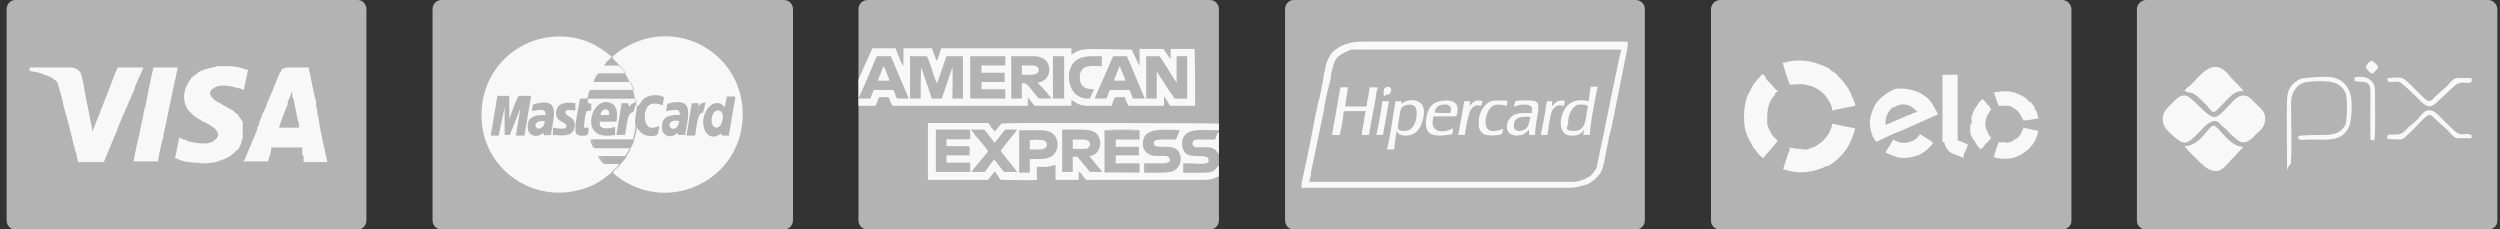 <?xml version="1.0" encoding="UTF-8"?>
<svg xmlns="http://www.w3.org/2000/svg" version="1.1" viewBox="0 0 378 34.7">
  <rect x="0" y="0" width="378" height="34.7" fill="#333333" stroke="none"/>
  <defs>
    <style>
      .cls-1 {
        fill: #f8f8f8;
      }

      .cls-1, .cls-2 {
        fill-rule: evenodd;
      }

      .cls-2, .cls-3 {
        fill: #b3b3b3;
      }
    </style>
  </defs>
  <!-- Generator: Adobe Illustrator 28.7.1, SVG Export Plug-In . SVG Version: 1.2.0 Build 142)  -->
  <g>
    <g id="Camada_1">
      <path class="cls-3" d="M2.4,0h51.7c.7,0,1.3.6,1.3,1.4v31.9c0,.8-.6,1.4-1.3,1.4H2.3c-.7,0-1.3-.6-1.3-1.4V1.4C1,.6,1.6,0,2.3,0h0Z"/>
      <path class="cls-3" d="M66.8,0h51.7c.8,0,1.4.6,1.4,1.4v31.9c0,.8-.6,1.4-1.4,1.4h-51.7c-.8,0-1.4-.6-1.4-1.4V1.4C65.4.6,66,0,66.8,0Z"/>
      <path class="cls-3" d="M131.2,0h51.7c.8,0,1.4.6,1.4,1.4v31.9c0,.8-.6,1.4-1.4,1.4h-51.7c-.8,0-1.4-.6-1.4-1.4V1.4c0-.8.6-1.4,1.4-1.4Z"/>
      <path class="cls-3" d="M195.6,0h51.7c.8,0,1.4.6,1.4,1.4v31.9c0,.8-.6,1.4-1.4,1.4h-51.7c-.7,0-1.3-.6-1.3-1.4V1.4c0-.8.6-1.4,1.3-1.4Z"/>
      <path class="cls-1" d="M36.6,24.4h3.9c0,.1.5-1.6.5-1.6,0,0,0-.1,0-.2,0-.1,0-.2,0-.3h4.7c0,.1,0,.2,0,.3v.8c.2.1.2.3.2.5v.6h3.6l-.4-1.8c-.3-1.5-.7-3-.9-4.5,0-.3-.1-.6-.2-.9,0-.1,0-.3,0-.4l-.2-.9c0-.1,0-.3,0-.5,0-.3-.1-.5-.2-.8l-.9-4.3v-.2h-3.1c-.4,0-.8.1-1.1.4q0,0,0,.1h0c0,.2-.1.2-.2.3,0,.1-.1.3-.2.5-.3.7-.6,1.5-.9,2.2l-.9,2.1c0,.2-.1.4-.2.6l-.5,1c0,.2-.1.4-.2.6,0,.1-.1.3-.2.5,0,0,0,.2,0,.3l-.3.5c0,0,0,.2,0,.3l-.9,2.1c-.3.7-.6,1.5-.9,2.2l-.2.4v.2h0ZM44.2,14h0q0,.1,0,.1s0,0,0,0v.5c.2.4.3.7.3,1l.5,2.4c0,.2.1.4.2.6v.5c.1,0,.1.1,0,.2h-3c0-.1.9-2.7,1.1-3l.2-.6v-.2c0-.3.3-.6.3-.8,0-.1.1-.3.2-.4v-.3Z"/>
      <path class="cls-1" d="M4.4,10.7c0,0,1,.2,1.1.2.5.1,1,.3,1.5.5.1,0,.3.1.5.2,0,0,.3.1.4.2l.4.3q.2.1.3.3c.1.1.2.3.2.5.1.2.2.7.3,1,.2.7.4,1.4.5,2.1l.6,2.1c.3,1.1.5,2.1.8,3.2,0,.1.1.3.1.5l.2.5c0,.1,0,.2,0,.3l.3.8v.3l.2.8h3.9l1.7-4.1c0,0,0-.1.1-.2.1-.3.3-.7.4-1.1l2.2-5.1c0,0,0-.1.1-.2,0,0,0-.1.1-.2.1-.5.3-.9.5-1.4l.9-2h-3.9l-.4.9c-1,2.7-2.1,5.4-3.2,8.2,0,0-.2.5-.2.6,0-.1-.2-.9-.2-1.1,0-.1-.1-.3-.1-.4l-.3-1.6c-.2-.9-.4-2-.6-3,0-.3-.4-2.2-.5-2.5-.1-.4-.4-.7-.8-.9-.3-.2-.6-.2-1-.2h-6c0,.1,0,.3-.1.5Z"/>
      <path class="cls-1" d="M33,20.3c0,.3-.2.5-.3.7-.1.1-.3.2-.4.3h0c-.1.2-.3.2-.4.2-.6.3-1.6.2-2.2.1-.2,0-.4,0-.5-.1-.1,0-.3,0-.5-.1-.3,0-.5-.2-.8-.3-.3,0-.5-.2-.8-.3l-.6,3c0,0-.1,0-.1.1.1,0,.3.1.4.1.3.2.8.3,1.1.4.7.1,1.1.2,1.8.2h.4c0,.1.2.1.3.1h.7c.8-.1,1.4-.1,2.1-.4,1-.3,1.9-.8,2.5-1.5l.3-.2c.2-.3.4-.7.5-1,0,0,0-.1,0-.2,0-.1.1-.3.2-.5,0-.8,0-1.7,0-2.4-.1-.3-.3-.5-.5-.8l-.2-.2v-.2c-.3-.1-.5-.3-.6-.4,0,0-.1-.1-.2-.2l-.4-.2c-.3-.2-.6-.4-.9-.5-.2-.1-.4-.3-.6-.4l-.6-.3c-.5-.4-1.1-.8-.9-1.5.2-.3.4-.4.7-.6,1-.5,2.4-.2,3.4.1.3,0,.7.2,1,.3,0,0,0-.1,0-.2.2-.9.4-1.8.6-2.8,0,0-.2-.1-.3-.1-.8-.3-1.5-.4-2.3-.5h-1.9c-.1,0-.3,0-.4.1-.6.1-1,.2-1.6.4-.4.1-.8.3-1.1.5,0,0,0,.1-.1.1,0,0,0,0-.1.1-.1,0-.3.2-.4.3l-.3.2c0,0,0,0-.1.1,0,0,0,.1,0,.1-.4.5-.7,1-.9,1.6-.3,1.1-.2,2.3.5,3.2,0,0,.1,0,.1.1l.4.4.3.3c0,0,.1,0,.1.1.3.2.6.4.9.5,0,0,.1.1.2.2l1.1.5c0,0,0,.1.1.1.2.1.4.3.6.4s.3.3.4.4c.1.1.2.3.3.6Z"/>
      <path class="cls-1" d="M20.2,24.4h3.6c.1.1.1,0,.1,0,0-.4.2-.9.2-1.3,0-.1.1-.3.1-.4l.2-.9c.1-.4.2-.8.3-1.1v-.2l1.7-8.1c0-.1,0-.3.1-.4.1-.3.1-.6.2-.9v-.2c0,0,.1-.1.1-.2,0-.2,0-.4.1-.5h-3.7c0,.1-.5,2.2-.5,2.2,0,.1,0,.3-.1.5l-.6,3.1c-.2.5-.3,1.2-.4,1.8-.1.4-.2.9-.3,1.3-.1.6-.2,1.2-.4,1.8,0,.3-.1.6-.2.9l-.5,2.5v.2h0Z"/>
      <g>
        <path class="cls-1" d="M91.6,9.7h0c0-.1,0-.2,0-.2.4-.4.7-.5.9-1-.4-.1-.9-.7-1.3-.9-3.4-2.5-8.1-2.7-11.8-.9-3.4,1.6-6.6,5.4-6.6,10.7,0,7.8,7.1,12.9,14,11.5,3.7-.7,4.9-2.4,5.7-2.8,0-.3,0-.1.3-.4.4-.4.5-.3.8-.9h-2.3c-.3-.2-.7-.8-.9-1.2h4.1c.2-.3.5-.7.7-1.2h-5.4c-.3-.3-.5-.9-.5-1.3h6.1c.4,0,.3-.1.4-.4l.3-1.4c0-.6-.2-.9,0-1.6,0-.6.2-1.1.2-1.6s0-.2-.2-.3l-.3,1.1c0,.2,0-.1-.4.2-.6.3-.7,2.5-.9,3.3h-1.3l.8-4.8h1c0,.2,0,.4.2.5.2-.4.4-.5,1-.6v-.6h-7.3v.7q.3,0,.5.1v1c0,0-.7.1-.7.1-.2.5-.4,1.9-.4,2.5h.7c0,.4,0,.8-.2,1.1-.4.2-1.2.2-1.6-.1-.6-.6.3-4,.5-5.4h1.2c.2-.6.2-1.2.5-1.3h6.4l-.5-1.2h-5.4c0-.4.4-1.1.7-1.3h3.9c0-.4-.6-1-.9-1.2h-2.1v-.2h0ZM93.2,18.4h-2.5c-.3,1.4,1.5,1,2.3.8v1.2c-4.2.8-3.9-2.4-3.2-3.7.4-.7,1.3-1.7,2.6-1.1,1,.5,1,1.7.8,2.8ZM80.4,16.8l.2-1c4.3-1.3,3.1,1.8,2.7,4.6-1.4.1-.9.1-1.2-.3-.8.8-2.4.6-2.3-1.1,0-1.4,1.3-1.7,2.7-1.6,0-1.2-1.2-.7-2.1-.6ZM87,16.7c-.6,0-1.1-.2-1.5.1-.3,1,1.9.6,1.3,2.7-.4,1.2-1.9,1-3.2.9v-1.1c.8.1,1.5.3,2,0,.3-1.1-1.8-.6-1.5-2.5.2-1.3,1.6-1.4,2.9-1.2v1.1ZM79.3,20.5h-1.3l.7-4.2-1.6,4.1h-.8v-4.2c0,0-.9,4.3-.9,4.3h-1.2l1-6h1.8v3.5c0,0,1.2-3.5,1.5-3.5h1.8l-1,6Z"/>
        <path class="cls-1" d="M91.6,9.7v.2h2.1c.3.2.8.8.9,1.2h-3.9c-.4.2-.7.9-.7,1.3h5.4l.5,1.2h-6.4c-.3.1-.3.7-.5,1.3h7.2v.6c0,0,0,.3,0,.3.2.1,0-.2.2.3.7-.7.5-1,1.5-1.5.7-.3,1.8-.3,2.5.1l-.2,1.2c-1.5-.5-2.4-.3-2.7,1.3,0,.7,0,1.4.4,1.8.5.6,1.2.2,1.8.1l-.2,1c-.2.7-1.5.5-2,.3-.7-.3-.8-.6-1.2-1.1l-.3,1.4c0,.3,0,.4-.4.4h-6.1c0,.4.2,1,.5,1.3h5.3c0,.5-.4.9-.6,1.2h-4.1c.2.4.6,1,.9,1.2h2.3c-.3.6-.4.5-.8.9-.3.3-.2.1-.3.4.5.6,1.7,1.4,2.6,1.8,7.5,3.8,17-1.5,17-10.6,0-8.9-9.2-14.5-17.1-10.5-.6.3-.9.5-1.4.8-.4.3-.8.6-1.1.9-.2.5-.5.6-.8,1,0,0-.2.1-.2.2h-.1ZM100.7,16.8l.2-1.1c4.3-1.2,3.1,1.9,2.7,4.7h-1c0,.2,0-.1-.2-.3-.8.9-2.5.6-2.3-1.1,0-1.4,1.3-1.7,2.7-1.6,0-1.1-.7-.8-2.1-.6ZM106.4,17c-1,0-1,1.9-1.3,3.5h-1.3l.8-4.9h1s0,0,0,.1v.4c.3-.4.5-.6,1.1-.6l-.4,1.5ZM110.2,20.5h-1l-.2-.3c-1.7,1.3-3-.4-2.6-2.5.3-1.1,1.1-2.3,2.3-2.1.5.1.6.4.9.6l.3-1.6h1.3l-1,5.9ZM91.6,9.7h0"/>
        <path class="cls-1" d="M109.1,18.6c.8-1.9-.9-2.6-1.4-1.1-.5,1.8.9,2.4,1.4,1.1Z"/>
        <path class="cls-1" d="M102.7,18.3c-.4-.1-.9-.1-1.2.1-1,.8.9,2,1.2-.1Z"/>
        <path class="cls-1" d="M82.4,18.3c-1.7-.1-1.5.8-1.3,1,.3.3.7.1.9-.1.3-.2.3-.5.4-.9Z"/>
        <path class="cls-1" d="M90.8,17.4h1.3c.2-1.2-1.2-1.1-1.3,0Z"/>
      </g>
      <path class="cls-2" d="M93.1,25.7c0,0,0,0,0,0,0,0,0,0,0,0ZM95.9,21.1h-6.4c0,.4.2,1,.5,1.3h5.3s0,0,0,.1c.3-.5.5-.9.6-1.4ZM96.3,19.4l-.2,1.1c0-.3.1-.7.2-1.1ZM94.7,23.6h-4.1c.2.4.6,1,.9,1.2h2.3c0,0,0,.1,0,.1.3-.4.7-.8,1-1.3ZM91.6,9.7h0c0-.1,0-.2,0-.2.4-.4.7-.5.8-.9,2.1,1.9,3.5,4.5,3.8,7.5,0-.5,0-.2-.2-.3v-.3c0,0,0-.6,0-.6h-7.2c.2-.6.2-1.2.5-1.3h6.4l-.5-1.2h-5.4c0-.4.4-1.1.7-1.3h3.9c0-.4-.6-1-.9-1.2h-2.1c0-.1,0-.2,0-.2Z"/>
      <path class="cls-1" d="M129.8,12.1v3.9h2.6l.5-1.3c1.7,0,1.4-.2,1.7.6.1.3.2.6.4.7h20.4v-1.3c.2.3.9,1.1,1,1.3h5.6v-.9c.8.5,1.2.9,2.6.9h3.4c.2-.1.2-.4.3-.7.1-.2.2-.4.3-.6h1.5c0,.2.4,1.2.6,1.3h5.3v-1.4c.2.1.8,1.2.9,1.4h3.8c0-1,0-8.2-.1-8.6h-3.6v1.5c-.1,0-1.1-1.5-1.1-1.5h-3.6v2.6l-1.2-2.5c-1,0-6.4-.2-7.4,0-1,.2-1.4.6-1.7.8v-1h-19.6c-.2,0-.3.8-.4,1-.1.3-.2.7-.4.9l-.7-1.9h-4.3v2.6c-.2-.1-.3-.5-.4-.6-.2-.6-.7-1.6-.8-2h-3.5l-2.1,4.7ZM159.2,8.5h1.7v6.4h-1.7v-6.4ZM164.8,14.9c-.7,0-1.1,0-1.6-.3-1.3-.6-1.8-2.4-1.5-3.8.6-2.6,3-2.3,4.9-2.3v1.5c-1.6,0-2.9-.3-3.3,1.2-.1.7,0,1.4.4,1.8.4.4,1,.5,1.7.5l-.6,1.4ZM173.3,8.5h2c.3.2,2.2,3.5,2.6,4v-4h1.6v6.4c-2.2,0-1.8.2-2.2-.5-.2-.2-.3-.3-.4-.5l-2-3.1v4.1h-1.6v-6.4ZM129.8,14.9c.2-.5.5-1.1.7-1.6.3-.5,2-4.8,2.1-4.8h2.1l2.7,6.4h-1.7c-.4-.2-.3-1.1-.7-1.3h-2.9l-.5,1.3h-1.8ZM168.3,8.5h2.1l2.7,6.4h-1.8l-.5-1.3h-2.8c-.5,0-.4,1.2-.8,1.3h-1.7l2.8-6.4ZM152.9,8.5h3.4c3.2,0,2.9,3.8.6,4,.4.5,1.2,1.2,1.6,1.8.2.2.4.4.5.6h-1.9c-.1,0-1-1.2-1.1-1.3-.9-1.1-.8-1-1.5-1v2.3h-1.6v-6.4ZM137.6,8.5h2.5c.2,0,.7,1.8.8,2,.1.4.6,1.9.8,2.1l1.4-4.1h2.5v6.4h-1.6c0-.8.1-4.2,0-4.7l-1.6,4.7h-1.5l-1.6-4.7c-.1.9-.1,3.6-.1,4.7h-1.6v-6.4ZM146.7,8.5h5.3v1.4h-3.6v1.1h3.5v1.4h-3.5v1.1h3.6v1.4h-5.3v-6.4Z"/>
      <path class="cls-1" d="M178.9,24.7c1.7-.1,4.3.5,3.8-.7-.2-.8-2.8.1-3.6-1-.3-.5-.5-1.2-.3-1.9.5-1.9,3.4-1.4,5.5-1.4v-1c-.6-.1-25-.1-26.4-.1s-6.3,0-6.5.1c-.1.1-.8,1-1,1.2-.1-.2-.3-.4-.5-.6-.1-.2-.3-.6-.5-.7h-9.1v8.6h9.1c.3-.4.7-.9,1-1.3,1.1,1.4.5,1.3,1.6,1.3s3.6.1,4.8,0c0-.5-.1-1.6,0-2,.5,0,1,.1,1.5,0,.5,0,1-.2,1.3-.3v2.3h3.5v-1.3c.2.1.6.6.7.8.5.6.3.5.9.5,1,0,2,0,2.9,0h14.4c1.7,0,1.8-.5,2.3-.5v-1.6c0,0-.1,0-.2.1-.5.7-.9.9-2,.9s-2.3.1-3.2,0v-1.4ZM154.1,19.7h3.6c2.7.1,2.7,3.2,1.2,4-1.2.6-2.4.2-3.2.4v2h-1.6v-6.4ZM173,24.7c.8,0,1.6,0,2.4,0,.3,0,1.9.1,1.4-.8-.3-.8-2.5.3-3.6-1-.4-.4-.5-1.2-.3-1.9.2-.6.6-.9,1.1-1.1.9-.4,3.3-.3,4.4-.2l-.6,1.4c-.8,0-2.9-.1-3.2.2-.2.1-.2.5,0,.7.5.5,2.8-.3,3.6.9.7,1.1.2,2.6-.9,3-.7.3-3.3.2-4.3.2v-1.4ZM172.3,26c-.1.1-.2.1-.4.1h-4.9v-6.4c.5-.1,2.1-.1,2.7-.1s2.4,0,2.6.1v1.4h-3.6v1.1h3.5v1.3h-3.5v1.2h3.6v1.3ZM160.6,19.6h2.9c1,0,1.7.1,2.3.6.4.4.8,1.4.4,2.2-.2.7-.7,1.1-1.5,1.2l2,2.4h-1.9l-1.9-2.3h-.7v2.3h-1.6v-6.4ZM146.6,22.2v1.3h-3.5v1.1h3.6v1.4h-5.2v-6.4h5.1c.1.1.1-.1.1.3v1.1c-.3.2-3,.1-3.6.1v1h3.1c.5,0,.3,0,.4.1ZM149.4,22.9c-.1-.3-1.7-2.2-2-2.5-.2-.3-.4-.6-.6-.8h1.9c.2,0,.8.8.9,1,.2.2.6.8.8,1,.1-.2.3-.4.4-.5l1-1.3c.1-.1.1-.2.3-.2h1.7c-.1.2-2.1,2.6-2.5,3.2.4.6,2.4,3,2.5,3.2h-2l-1.4-1.8c-.1-.2,0-.1-.1-.1l-1.4,1.9h-2c.1-.3,2.3-2.8,2.5-3.1h0Z"/>
      <path class="cls-1" d="M183.7,21.1h-2.4c-.4,0-.8,0-.9.3-.2.3-.1.6.2.8.6.3,2.6-.4,3.4.7l.2.3h.1v-3.2c-.1.1-.1,0-.2.1l-.2.5c-.1.2-.1.4-.2.5h0Z"/>
      <path class="cls-1" d="M155.7,22.6h1.6c1,0,1.3-.8.7-1.3-.3-.2-1.8-.2-2.3-.1v1.4Z"/>
      <path class="cls-1" d="M162.2,22.5c.4,0,2,.1,2.3-.1.5-.4.5-1.3-.7-1.3h-1.6v1.4Z"/>
      <path class="cls-1" d="M154.5,11.3h1.5c1.4,0,1.4-1.4.1-1.4h-1.6v1.4Z"/>
      <path class="cls-1" d="M132.7,12.2h1.8c-.1-.3-.7-1.9-.9-2.2l-.9,2.2Z"/>
      <path class="cls-1" d="M168.4,12.2h1.8l-.9-2.2c-.1.2-.8,1.9-.9,2.2h0Z"/>
      <path class="cls-1" d="M172.3,26.1h-5.2v-6.4h5.2c-.2-.1-2.3,0-2.6,0-.6,0-2.1-.1-2.6,0v6.4c.3.1,3.9,0,4.9,0s.2.1.3,0h0Z"/>
      <path class="cls-1" d="M146.6,22.3c0-.1.1-.1-.3-.1h-3.2v-1c.6,0,3.3.1,3.6-.1v-1.1c.1-.4,0-.2,0-.3v1.4h-3.6v1.1h3.5Z"/>
      <path class="cls-1" d="M237.5,28.4c.3,0,.8-.1,1.3-.2.4-.1.8-.2,1.1-.3.1,0,.3-.1.4-.2,0,0,.2-.1.3-.2.4-.2.8-.6,1.1-1,.4-.4.6-.9.7-1.4,0-.1.1-.3.1-.4s0-.2.1-.3c0-.2,0-.4.1-.6.1-.6.2-1.2.3-1.7.2-.6.2-1.1.3-1.5.2-.6.3-1.2.4-1.5l2.3-11.5c.1-.3.1-.5.1-.8v-.5h-39.4c-1.1,0-1.9,0-2.6.2-.8.2-1.6.5-2.4,1.2-.3.2-.5.5-.7.9-.2.3-.4.8-.5,1.1-.1.7-.3,1.3-.4,2,0,.5-.2,1.1-.3,1.6,0,.3-.1.7-.2,1,0,.3-.1.5-.2.8-.1.4-.2.9-.3,1.4,0,.3,0,.2-.1.4-.6,3.2-1.2,6.3-1.9,9.4-.1.6-.3,1.3-.3,1.5v.6h40.7ZM198,27.3c0-.2.1-.5.2-.7v-.5c.7-3.1,1.3-6.3,2-9.5,0-.4.1-.8.2-1.2,0-.3.1-.7.2-1,0-.3.1-.5.2-.8.1-.6.3-1.2.4-1.7,0-.7.2-1.3.4-1.9,0-.3.2-.6.3-.9.2-.3.3-.5.5-.6.7-.5,1.3-.8,1.9-1,.7,0,1.4,0,2.4,0h34.6c1.2,0,2.3,0,3.8,0v.2c-.1,0-2.4,11.4-2.4,11.4-.1.6-.2,1.1-.3,1.5-.1.6-.3,1.2-.3,1.5-.1.4-.2.6-.2.7,0,.3-.1.7-.2,1,0,.2,0,.4-.1.5,0,.1,0,.3-.1.4v.4c-.1.3-.3.7-.6,1-.2.3-.5.6-.8.7,0,0-.2.1-.3.2,0,0-.2,0-.3.1-.2.1-.5.2-.9.3-.4.1-.8.1-1.1.1h-39.5Z"/>
      <path class="cls-1" d="M216.7,17.6h3c.3,0,.4,0,.5-.1.1,0,.2-.8.2-1,0-1.7-2.4-1.4-3.3-1-.3.1-.5.3-.8.6-.6.8-1.1,2.9-.3,3.9.9.9,3.2.3,3.6.3,0-.3.1-.6.1-.9-.2.1-.4.2-.7.3-.6.2-1.6.3-2.1-.3-.5-.5-.2-1.3-.2-1.8ZM216.9,17c0-.1.1-.4.2-.5.2-.5.7-.7,1.4-.7,1.2,0,.9,1.3.7,1.3-.5,0-1.9,0-2.3-.1h0ZM211.9,15.7v-.4h-.9l-.6,3.7c0,.2-.6,3.5-.7,3.6h1.1c0-.3.3-2.6.4-2.8.2.2.1.2.2.3,0,.1.2.2.2.2.7.4,2.1.2,2.7-.5.5-.7.5-.6.8-1.6.2-.6.3-1.3.1-2-.4-1.2-2.1-1.3-3-.7-.2.1-.2.2-.3.2ZM211.4,18.8c0-.3.3-1.6.3-1.9q.1-.5.3-.7s0,0,.1-.1c.5-.3,1.3-.4,1.7-.1.5.4.4.9.4,1.3,0,1-.5,2.5-1.8,2.5s-1-.4-1-1ZM208.1,20.4h.9q.2,0,.2-.7c.1-.5.2-.9.3-1.5l.5-2.9h-1c0,.5-.7,4.5-.9,5.1ZM222.2,16.1c0-.1.1-.7.1-.8h-.9l-.8,4.5c0,.1-.1.4-.1.6h1c0-.4.2-1,.2-1.4.1-.5.2-.9.3-1.3.1-.5.3-1.1.6-1.4.7-.6.9-.3,1.4-.3,0-.6.5-.8-.4-.8-.4-.1-1,.3-1.2.6q-.1.2-.2.3h0ZM207,20.4c0-.4.9-4.9,1-5.5,0-.3.1-.5.1-.9.1-.2.2-.7.2-.8h-1.2c-.1.6-.2,1.5-.4,2.2,0,.2,0,.5-.1.7h-1.4c-.2,0-.4,0-.7,0h-1.1c0-.4.4-2.6.4-2.9-1.3,0-1.1-.1-1.2.4l-1.2,6.8h1.2c0-.3.1-.7.2-1l.3-1.8c0-.3,0-.8.2-.8h3.1c.2,0,.1.2,0,.3l-.2,1.4c-.1.4-.3,1.6-.3,1.9h1.1ZM240.4,20.4c0-1,.3-2.8.5-3.8,0-.2.6-3.4.7-3.5h-1.1c-.1.6-.2,1.6-.3,2.2-.2,0-.3-.1-.5-.1-1.1-.2-2.3.1-3,1.1-.1.2-.4.7-.5,1-.2.6-.3,1.5-.1,2.1s.5,1,1.3,1.1c1.7.1,1.9-.7,2.1-.9,0,.3-.1.5-.1.8h1ZM237.1,18.6c0-1,.3-1.8.9-2.4.2-.2.5-.4.8-.4,1.3,0,.8.1,1.3.2,0,.2-.1.4-.1.6-.3,1.7-.3,3.2-2,3.2s-.9-.6-.9-1.2ZM209.7,14.3c.2,0,.3,0,.4-.1.3-.3.2-.5.2-.8s-1.1-.6-1.1.5.2.4.5.4h0ZM236.5,16c0-.2.1-.6.1-.7-.1-.1-.3-.1-.4-.1-.6,0-.8.1-1.2.5s-.3.3-.4.4c.1-.2.1-.6.1-.8h-.8c-.1.4-.2.9-.2,1.3l-.6,3.2c-.1.1-.1.4-.1.6h1c0-.3,0-.5.1-.8.1-.8.3-2.3.6-2.9.1-.1.3-.4.4-.5.7-.5.8-.2,1.4-.2h0ZM227.8,16c.1-.2.1-.5.1-.8h-.9c-.8,0-1.6-.1-2.2.5-.7.5-1.2,1.7-1.2,2.5s-.1,1.3.5,1.9c.5.5,1.8.4,2.5.3.9-.2.4-.4.7-.9-.4.1-1.4.5-2.1.2-1.1-.5-.5-3,.4-3.6.4-.4,1.2-.3,1.7-.2.2,0,.4.1.5.1ZM228.9,16.1c.2,0,.4-.1.7-.2.5-.1,1.5-.2,1.9.2.3.3.1.6.1,1h-1.4c-2.5,0-2.8,2.5-1.9,3.1.3.2.7.3,1,.3.6-.1.8,0,1.2-.3.5-.3.6-.5.7-.6v.8h.9c0-1.4.5-3.4.5-3.9s.1-.9-.5-1.2c-.6-.2-1.6-.1-2.2-.1s-.5.1-.8.1c0,.3-.2.5-.2.8ZM228.9,18.9c0-.3.1-.7.4-.9.4-.4,1.7-.4,2.1-.3-.1.4-.2,1-.4,1.4-.4.7-1.5.9-1.9.5-.2-.2-.2-.4-.2-.7h0Z"/>
      <g>
        <path class="cls-3" d="M260.1,0h51.7c.8,0,1.4.7,1.4,1.4v32c0,.7-.6,1.3-1.4,1.3h-51.7c-.8,0-1.4-.6-1.4-1.3V1.4C258.7.7,259.3,0,260.1,0Z"/>
        <path class="cls-1" d="M283.6,21.4h.2c1.2-.6,2.5-1.2,3.6-1.6l5.6-2.5c0-.2-.4-.8-.5-1-.2-.4-.4-.7-.7-1.1l-.5-.5c-.3-.2-.6-.4-.9-.6-.8-.4-1.6-.6-2.5-.7-.2,0-.8,0-1,0-.4,0-.7.2-1.1.4l-.5.3c-.3.2-.7.5-.9.7q0,0-.2.2t-.2.2c-.4.4-.7,1-.9,1.6-.4,1-.5,1.9-.2,3,0,.2.1.4.2.5,0,.2,0,.4.2.5,0,.2.2.4.3.5ZM285.1,18.7c0-.5,0-.8.2-1.3s.5-.8.9-1.2c0,0,.1,0,.2,0,.9-.5,1.8-.6,2.7,0,.2.2.6.4.8.7,0,0-.5.2-.6.2l-.6.3c-.2,0-.4.1-.6.2l-3,1.3Z"/>
        <path class="cls-1" d="M263.7,17.3c0,1,0,1.4.2,2.4.2.5.5,1.5.8,1.8l.3.6c0,.1.1.2.2.3l.4.5c.2.3.7.9,1,1l1.1-1.3h0c0,0,1.1-1.3,1.1-1.3,0,0-.5-.5-.7-.7-.4-.5-.7-1.2-.9-1.8,0-.2,0-.4,0-.6,0-1,0-2,.5-2.9.2-.5.4-.6.7-1,0,0,0,0,0-.2,0,0,.1-.1.2-.2,0,0,0,0,.2,0,0-.2-.5-.5-.6-.7l-1.2-1.3c0,0,0,0,0-.2,0,0-.3-.4-.5-.5l-.3.3c-.3.3-.5.6-.8.9-.2.3-.6.8-.7,1.2-.2.4-.3.5-.5.9-.3.9-.5,1.9-.5,2.9h0Z"/>
        <path class="cls-1" d="M269.5,9.4c0,0,.5,1.5.5,1.7l.3.8c0,.2.3.8.3.9,0,0,.2,0,.3,0,.1,0,.3-.1.4,0,.9-.2,2,0,2.8.3,1.1.5,1.8,1.1,2.4,2.1.2.3.4.7.5,1.1,0,0,0,.4,0,.4l3.5-.7c0-.2,0-.5-.2-.7,0-.3-.2-.5-.3-.7-.2-.8-.7-1.5-1.2-2.1-.2-.3-.4-.5-.7-.8-.2-.2-.4-.5-.7-.7,0,0-.2-.1-.3-.2-.2,0-.3-.2-.5-.4-.3-.2-1-.5-1.3-.6-1.7-.7-3.8-.9-5.6-.3,0,0-.3,0-.3,0h0Z"/>
        <path class="cls-1" d="M272.4,22.5c-1,0-.8,0-1.8-.2,0,0,0,.3,0,.4,0,.1-.1.3-.2.4l-.8,2.5c.2,0,1,.3,1.2.3,1.8.4,3.8,0,5.4-.8h0c0,0,.1,0,.2,0,.4-.2.9-.6,1.3-.9,0,0,0,0,0,0l.9-.9c.7-.9,1-1.3,1.4-2.4.2-.5.4-.9.5-1.5-.2,0-3.5-.7-3.5-.7v.2c-.2,1-.8,1.9-1.6,2.6,0,0-.4.3-.6.4-.2.2-.4.3-.7.4-.3,0-.5.2-.8.3-.3,0-.6,0-1,0Z"/>
        <path class="cls-1" d="M294,21.5c0,.6.5,1.3,1,1.6.3.2.7.3,1,.4l.9.4c0,0,0-.1,0-.2,0-.1,0-.2,0-.3l.6-1.3c0,0,0-.2,0-.3,0,0-1.3-.5-1.5-.6v-9.9h-2.3v10.2Z"/>
        <path class="cls-1" d="M297.9,18.7c0,.5,0,.9,0,1.2,0,.6.4,1.1.7,1.5.2.4.6,1,.9,1.2,0,0,.6-.6.6-.7.2-.2.9-.9,1-1.1-.2,0-.5-.6-.6-.9-.6-1.1-.3-2.2.4-3.1,0,0,0-.2.2-.2,0,0-.2-.3-.3-.5l-.3-.3q0,0,0,0l-.4-.5c0,0,0,0,0,0l-.3-.3c-.2,0-.6.5-.7.7-.2.3-.4.6-.6.9l-.2.5c0,.1-.1.3-.2.5,0,.2,0,.4,0,.6v.7Z"/>
        <path class="cls-1" d="M303.3,21.5c-.7,0-.5,0-1.1,0l-.4,1.1c0,.2-.1.4-.2.6,0,0,0,.4-.2.5.3.2,1.1.3,1.5.3.9,0,1.4,0,2.2-.4.5-.2.9-.5,1.3-.8.3-.2.4-.3.7-.7.6-.6.9-1.4,1.1-2.3l-2.3-.5c0,.2,0,.4-.2.5,0,.3-.2.5-.4.8-.2.2-.4.4-.7.5,0,0-.2.2-.4.3-.2,0-.6.2-.9.2Z"/>
        <path class="cls-1" d="M301.4,13.8l.8,2.2c.6,0,.4,0,1,0s.8,0,1,.2c.4.2.5.3.8.5.3.3.8,1.1.9,1.5,0,0,.4,0,.5,0l1.8-.3c0-.2-.2-.7-.2-.9-.2-.3-.3-.5-.4-.8,0,0,0-.2-.2-.3l-.4-.5c0,0-.1,0-.2,0-.3-.4-.5-.6-.9-.8-.3-.2-.5-.3-.8-.4-.8-.4-2-.5-3-.3-.3,0-.4,0-.7.2h0Z"/>
        <path class="cls-1" d="M287.9,21.6c-.8,0-1.1-.2-1.6-.5,0,0-.2.3-.3.4,0,.2-.9,1.4-.9,1.5s.4.3.5.3c.3,0,.4.2.7.3.2,0,.4.1.7.2,1.1.2,2,0,3-.3.6-.3.9-.5,1.3-.8.2-.2.9-.9,1-1.1-.3-.3-.7-.5-1-.7l-.5-.3c0,0-.4-.3-.5-.3,0,0-.3.4-.4.5-.1.1-.3.3-.5.4-.4.2-1,.4-1.5.4Z"/>
      </g>
      <g>
        <path class="cls-3" d="M324.5,0h51.7c.8,0,1.4.7,1.4,1.4v32c0,.7-.6,1.3-1.4,1.3h-51.7c-.8,0-1.4-.6-1.4-1.3V1.4C323.1.7,323.7,0,324.5,0Z"/>
        <path class="cls-1" d="M342.5,17.9c0-1.1-.8-1.6-1.4-2.2s-1.2-1.5-2.3-1.2c-1.1.2-2.9,3.2-4,3.2s-3.3-3-4.2-3.2c-1-.3-1.6.6-2.3,1.2-.5.6-1.3,1.1-1.3,2.3s.8,1.8,1.3,2.3c1.9,1.7,2.2,1.8,4.4-.5.4-.5,1.4-1.5,2.1-1.5s.8.4,1.1.7c.4.3.7.5,1,.9.3.3,1.5,1.5,2,1.6,1.1.2,1.8-.8,2.3-1.3.7-.5,1.3-1.2,1.3-2.3h0Z"/>
        <path class="cls-1" d="M330.3,13.7c1.1.8.6-.7,3.5,2.4,1.1,1.3.7,1.2,3-1.1.5-.5,1.3-1.4,2.4-1.2-.3-.6-1.4-1.5-1.9-2.1-2.5-3.4-4.4-.5-6,1.1-.4.3-.7.5-1,.9Z"/>
        <path class="cls-1" d="M330.3,22.1c.6.8,1.3,1.4,2,2.1s2.4,2.6,4,1.1l2.9-3.1c-2.2,0-3.7-3.2-4.5-3.2-.8,0-2,3.1-4.4,3.1Z"/>
        <path class="cls-1" d="M346.3,24.9c.3-.4.1-8.1.1-9.3s.5-2.5,1.7-3c.8-.4,3.5-.4,4.4-.2,1.2.2,2.2,1.1,2.3,2.4.1.9.1,3.3-.2,4.1-.6,1.1-1.5,1.5-3.2,1.5-.8,0-3.5,0-3.9.2-.1.8.6.5,2,.5,2.2,0,4.7.4,5.7-2,.4-.9.5-3.9.2-4.8-.4-1.4-1.3-2.3-2.7-2.6-1-.2-4,0-4.8.2-1.2.5-2.1,1.5-2.1,3.2-.1,2.6,0,6.3,0,9.1s-.1.9.5.7Z"/>
        <path class="cls-1" d="M361,21c.4,0,1.8.2,2.3,0,.4-.2,2.2-2,2.6-2.5,1.3-1.3,1.5-1.4,2.2-.6l2,1.8c.4.4.8,1,1.3,1.2.5,0,1.9,0,2.3,0v-.5c-1.4-.5-1.4.6-3-1-.2-.2-.4-.4-.6-.6-1.2-1-1.8-2.3-3.1-2.1-.4,0-1.2,1-1.4,1.3-.4.4-1,.9-1.4,1.2-.4.4-.8,1-1.5,1.1-.9.2-2-.3-1.7.7h0Z"/>
        <path class="cls-1" d="M367.3,15.3c-.7,0-3.2-3.2-4.1-3.5-.4-.2-1.8,0-2.2,0-.2,1,.9.4,1.8.6.5.2,2.4,2.1,2.9,2.6.8.8,1.5,1.6,2.6.6l2.8-2.6c1.2-1.2,2.9.3,2.6-1.2-.4,0-1.9,0-2.3,0-.4,0-1.1.9-1.4,1.2l-2,1.8c-.2.2-.3.5-.7.4h0Z"/>
        <path class="cls-1" d="M359.1,14.8c0-1.1.1-2-.6-2.6-.6-.6-1.5-.7-2.5-.5v.5c.9.4,1.8-.2,2.3.8.2.6.1,2.2.1,2.9v4.6c0,.6,0,.8.6.7.2-.9.1-5.1.1-6.4h0Z"/>
        <path class="cls-1" d="M357.7,10.1c.2.4.5.9,1,1,.2,0,.3-.3.5-.4.2-.2.2-.3.4-.5-.1-.4-.7-.9-1-1-.3,0-.8.6-.9.9Z"/>
      </g>
    </g>
  </g>
</svg>